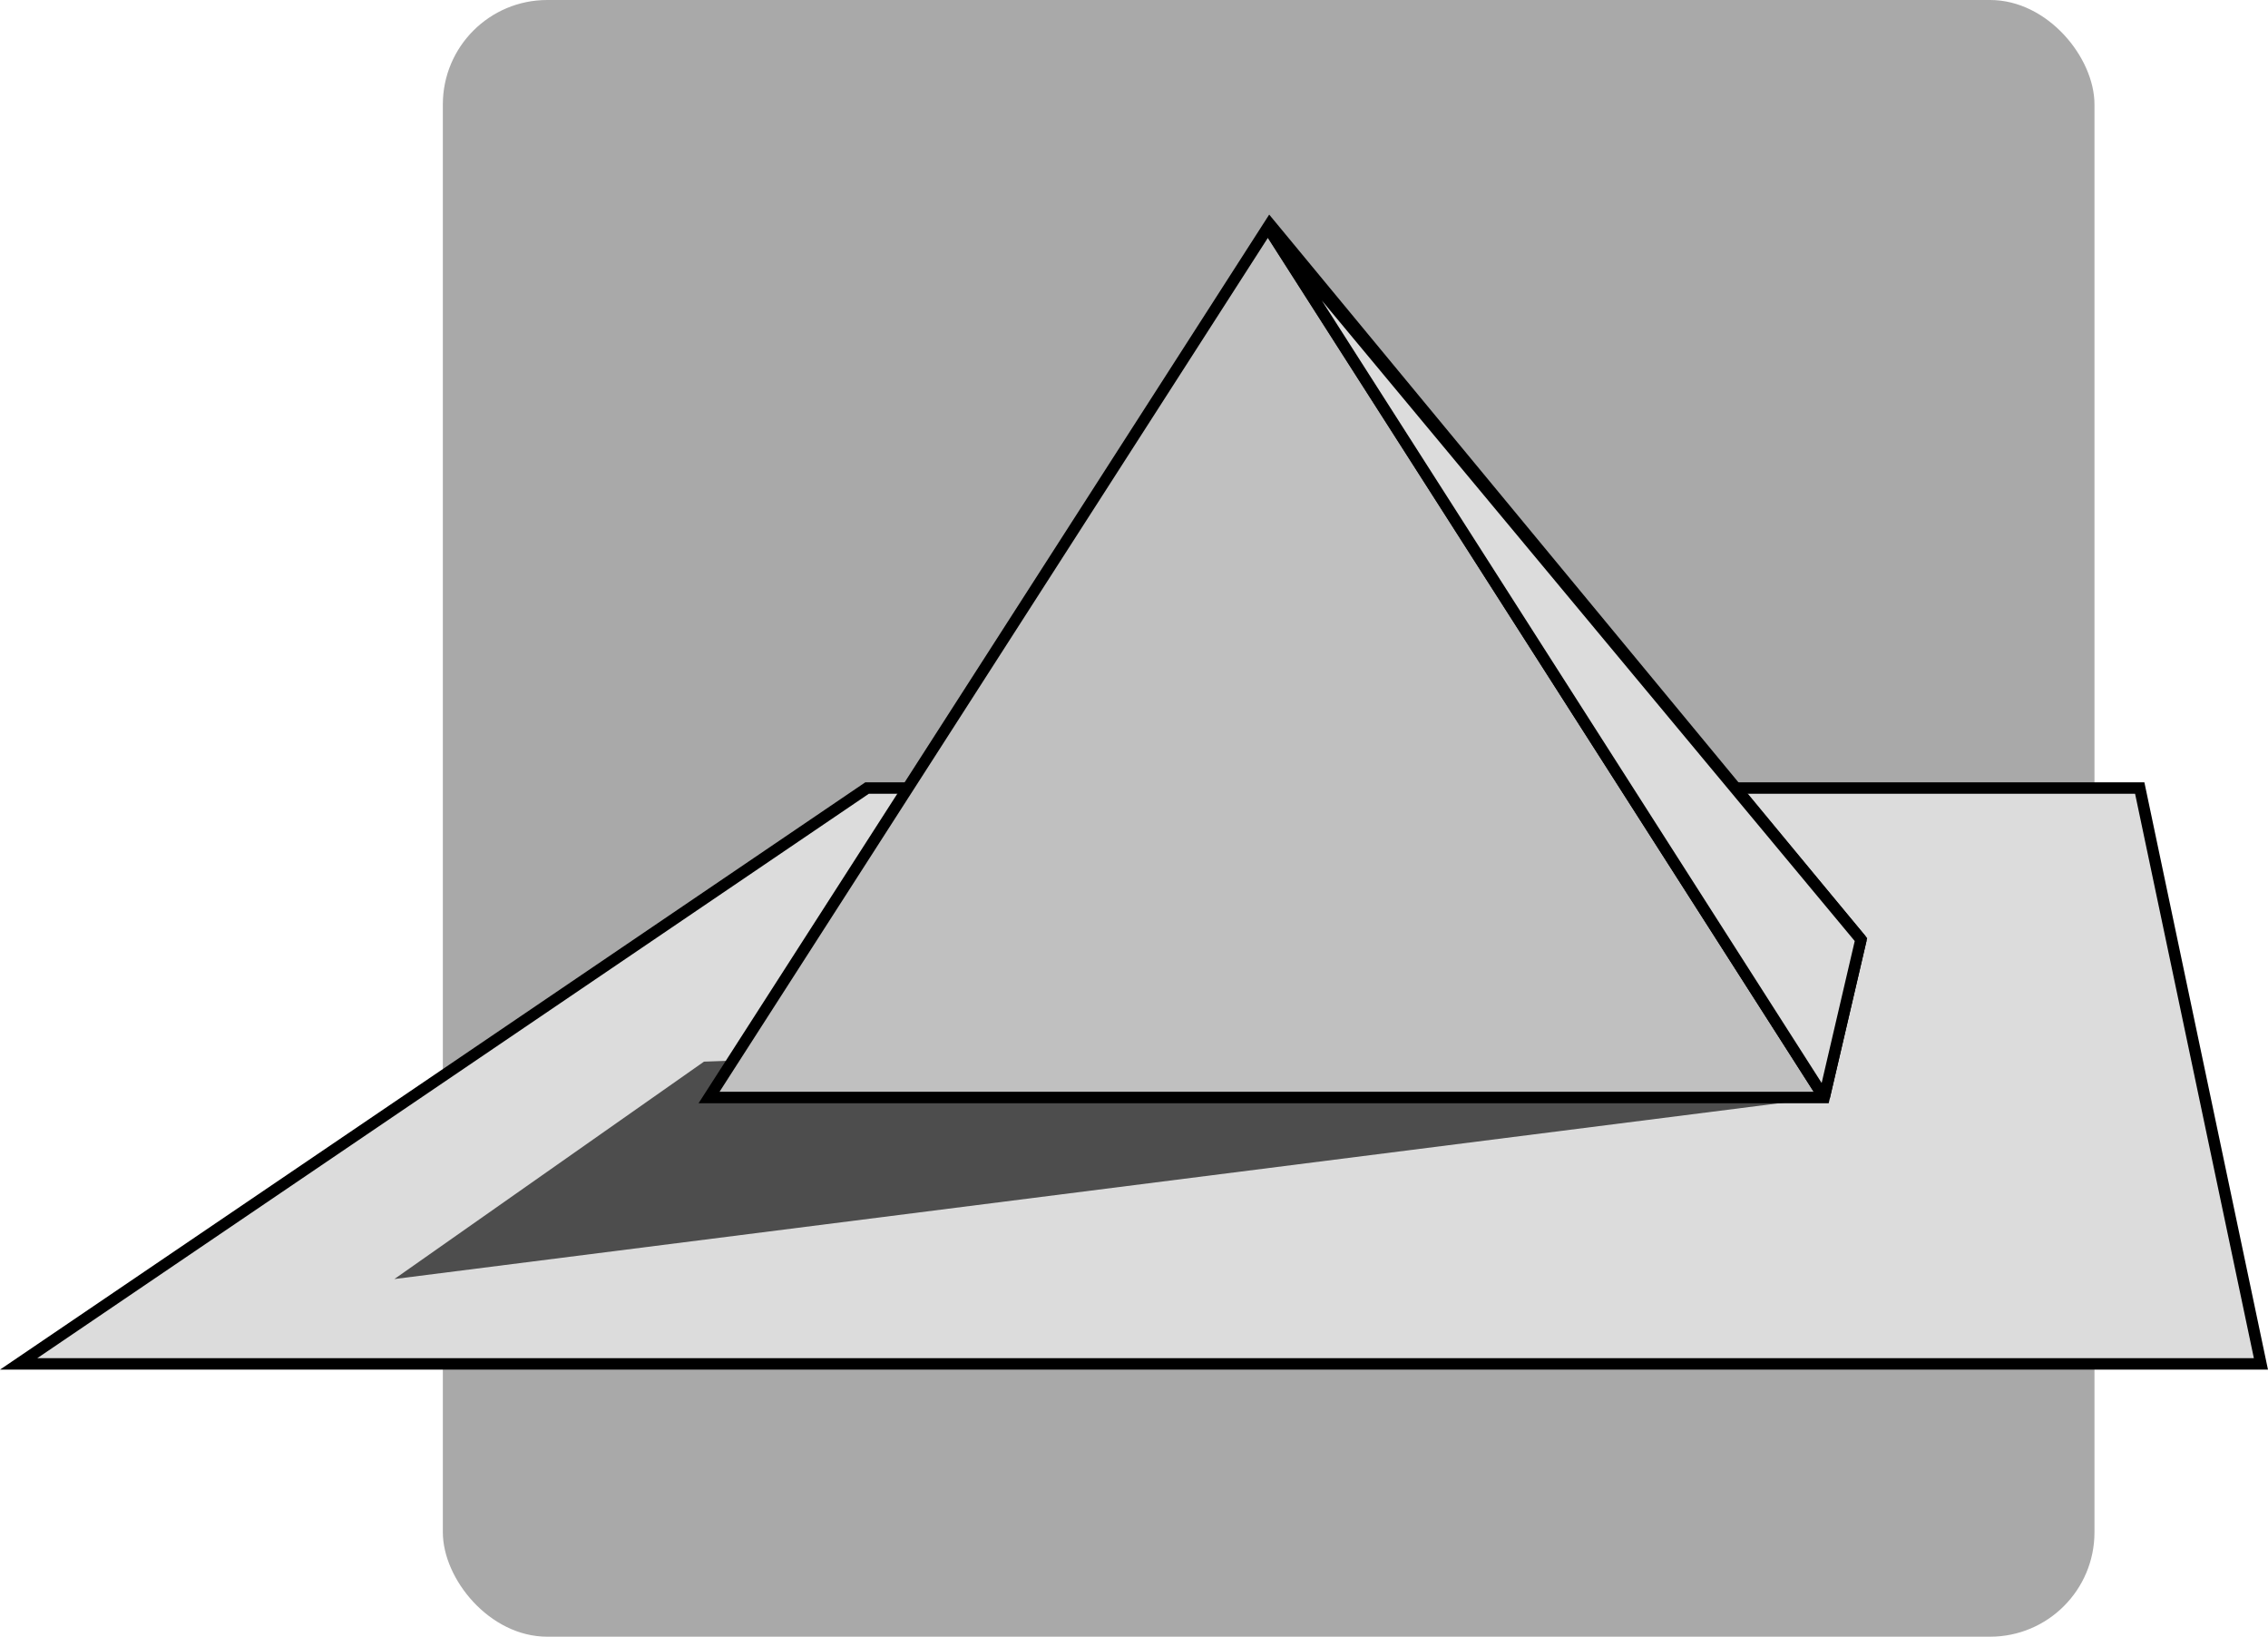 <?xml version="1.0" encoding="UTF-8" standalone="no"?>
<svg
   width="99.018mm"
   height="71.438mm"
   viewBox="0 0 99.018 71.438"
   version="1.1"
   id="svg1"
   xml:space="preserve"
   sodipodi:docname="logo.svg"
   inkscape:version="1.3.2 (091e20e, 2023-11-25, custom)"
   inkscape:export-filename="logo.png"
   inkscape:export-xdpi="142.22223"
   inkscape:export-ydpi="142.22223"
   xmlns:inkscape="http://www.inkscape.org/namespaces/inkscape"
   xmlns:sodipodi="http://sodipodi.sourceforge.net/DTD/sodipodi-0.dtd"
   xmlns="http://www.w3.org/2000/svg"
   xmlns:svg="http://www.w3.org/2000/svg"><sodipodi:namedview
     id="namedview1"
     pagecolor="#ffffff"
     bordercolor="#000000"
     borderopacity="0.25"
     inkscape:showpageshadow="2"
     inkscape:pageopacity="0.0"
     inkscape:pagecheckerboard="0"
     inkscape:deskcolor="#d1d1d1"
     inkscape:document-units="mm"
     inkscape:zoom="2.1291771"
     inkscape:cx="185.98735"
     inkscape:cy="101.68248"
     inkscape:window-width="1920"
     inkscape:window-height="1027"
     inkscape:window-x="1912"
     inkscape:window-y="-8"
     inkscape:window-maximized="1"
     inkscape:current-layer="svg1" /><defs
     id="defs1" /><rect
     style="opacity:1;fill:#a9a9a9;fill-opacity:1;stroke:none;stroke-width:0.5;stroke-linejoin:round;stroke-dasharray:none;stroke-opacity:1;paint-order:normal;image-rendering:auto"
     id="rect4-3"
     width="72.108"
     height="71.438"
     x="19.334"
     y="3.9220786e-06"
     ry="4.557" /><path
     style="opacity:1;fill:#dcdcdc;stroke:#000000;stroke-width:0.5;stroke-linecap:butt;stroke-linejoin:miter;stroke-dasharray:none;stroke-opacity:1"
     d="M 0.814,59.531 H 98.709 L 93.418,34.396 H 76.22 37.855 Z"
     id="path1-1"
     inkscape:label="p-1" /><path
     style="opacity:1;fill:#4d4d4d;fill-opacity:1;stroke:none;stroke-width:0.5;stroke-linecap:butt;stroke-linejoin:miter;stroke-dasharray:none;stroke-opacity:1"
     d="m 31.77,46.302 -1.035,0.036 -13.517,9.489 62.422,-7.923 z"
     id="path4-3"
     inkscape:label="p-2" /><path
     id="path3-5"
     style="opacity:1;fill:#c0c0c0;fill-opacity:1;stroke:#000000;stroke-width:0.5;stroke-linecap:butt;stroke-linejoin:miter;stroke-dasharray:none;stroke-opacity:1"
     d="M 79.64,47.904 55.437,10.054 M 30.956,47.904 H 79.64 l 1.607,-6.894 -25.81,-31.221 z"
     inkscape:label="p-3" /><path
     id="path3-5-7"
     style="fill:#dcdcdc;fill-opacity:1;stroke:#000000;stroke-width:0.5;stroke-linecap:butt;stroke-linejoin:bevel;stroke-dasharray:none;stroke-opacity:1"
     d="M 79.64,47.904 55.354,9.894 M 79.64,47.904 81.247,41.01 55.354,9.894 Z"
     sodipodi:nodetypes="cccccc"
     inkscape:label="p-4" /></svg>
